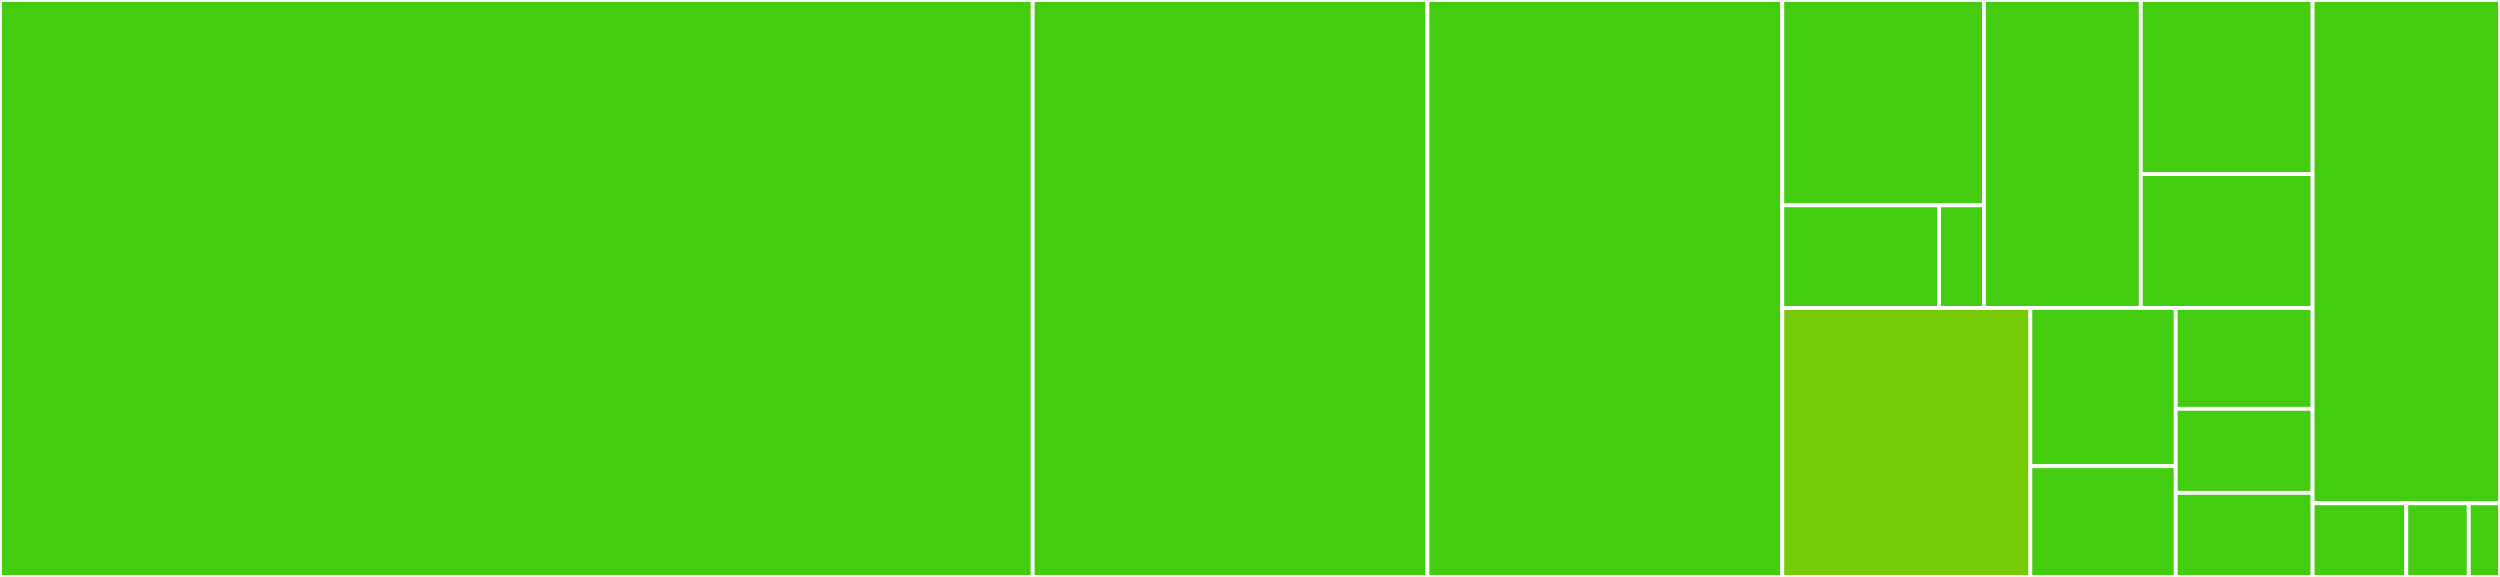 <svg baseProfile="full" width="650" height="150" viewBox="0 0 650 150" version="1.1"
xmlns="http://www.w3.org/2000/svg" xmlns:ev="http://www.w3.org/2001/xml-events"
xmlns:xlink="http://www.w3.org/1999/xlink">

<rect x="0" y="0" width="650" height="150" fill="#333333" stroke="none"/>

<style>rect.s{mask:url(#mask);}</style>
<defs>
  <pattern id="white" width="4" height="4" patternUnits="userSpaceOnUse" patternTransform="rotate(45)">
    <rect width="2" height="2" transform="translate(0,0)" fill="white"></rect>
  </pattern>
  <mask id="mask">
    <rect x="0" y="0" width="100%" height="100%" fill="url(#white)"></rect>
  </mask>
</defs>

<rect x="0" y="0" width="268.501" height="150.0" fill="#4c1" stroke="white" stroke-width="1" class=" tooltipped" data-content="blueveryCore.ts"><title>blueveryCore.ts</title></rect>
<rect x="268.501" y="0" width="102.632" height="150.0" fill="#4c1" stroke="white" stroke-width="1" class=" tooltipped" data-content="bluevery.ts"><title>bluevery.ts</title></rect>
<rect x="371.132" y="0" width="92.265" height="150.0" fill="#4c1" stroke="white" stroke-width="1" class=" tooltipped" data-content="blueveryState.ts"><title>blueveryState.ts</title></rect>
<rect x="463.397" y="0" width="52.433" height="53.383" fill="#4c1" stroke="white" stroke-width="1" class=" tooltipped" data-content="libs/registerListeners/registerDiscoverPeripheralListener.ts"><title>libs/registerListeners/registerDiscoverPeripheralListener.ts</title></rect>
<rect x="463.397" y="53.383" width="40.781" height="26.692" fill="#4c1" stroke="white" stroke-width="1" class=" tooltipped" data-content="libs/registerListeners/registerDisconnectPeripheralListener.ts"><title>libs/registerListeners/registerDisconnectPeripheralListener.ts</title></rect>
<rect x="504.178" y="53.383" width="11.652" height="26.692" fill="#4c1" stroke="white" stroke-width="1" class=" tooltipped" data-content="libs/registerListeners/registerDidUpdateValueForCharacteristicListener.ts"><title>libs/registerListeners/registerDidUpdateValueForCharacteristicListener.ts</title></rect>
<rect x="515.83" y="0" width="40.781" height="80.075" fill="#4c1" stroke="white" stroke-width="1" class=" tooltipped" data-content="libs/checkBluetoothEnabled.ts"><title>libs/checkBluetoothEnabled.ts</title></rect>
<rect x="556.611" y="0" width="44.665" height="45.26" fill="#4c1" stroke="white" stroke-width="1" class=" tooltipped" data-content="libs/checkPermission.ts"><title>libs/checkPermission.ts</title></rect>
<rect x="556.611" y="45.26" width="44.665" height="34.815" fill="#4c1" stroke="white" stroke-width="1" class=" tooltipped" data-content="libs/requestPermission.ts"><title>libs/requestPermission.ts</title></rect>
<rect x="463.397" y="80.075" width="64.492" height="69.925" fill="#74cb06" stroke="white" stroke-width="1" class=" tooltipped" data-content="utils/toBetterPromise.ts"><title>utils/toBetterPromise.ts</title></rect>
<rect x="527.889" y="80.075" width="37.805" height="41.132" fill="#4c1" stroke="white" stroke-width="1" class=" tooltipped" data-content="utils/omoiyarify.ts"><title>utils/omoiyarify.ts</title></rect>
<rect x="527.889" y="121.207" width="37.805" height="28.793" fill="#4c1" stroke="white" stroke-width="1" class=" tooltipped" data-content="utils/toInspectPromiseReturnValue.ts"><title>utils/toInspectPromiseReturnValue.ts</title></rect>
<rect x="565.694" y="80.075" width="35.582" height="26.222" fill="#4c1" stroke="white" stroke-width="1" class=" tooltipped" data-content="utils/debugLog.ts"><title>utils/debugLog.ts</title></rect>
<rect x="565.694" y="106.297" width="35.582" height="21.852" fill="#4c1" stroke="white" stroke-width="1" class=" tooltipped" data-content="utils/toThrowErrorIfRejected.ts"><title>utils/toThrowErrorIfRejected.ts</title></rect>
<rect x="565.694" y="128.148" width="35.582" height="21.852" fill="#4c1" stroke="white" stroke-width="1" class=" tooltipped" data-content="utils/createBlueveryCoreMethodOption.ts"><title>utils/createBlueveryCoreMethodOption.ts</title></rect>
<rect x="601.276" y="0" width="48.724" height="130.851" fill="#4c1" stroke="white" stroke-width="1" class=" tooltipped" data-content="blueveryListeners.ts"><title>blueveryListeners.ts</title></rect>
<rect x="601.276" y="130.851" width="24.362" height="19.149" fill="#4c1" stroke="white" stroke-width="1" class=" tooltipped" data-content="index.ts"><title>index.ts</title></rect>
<rect x="625.638" y="130.851" width="16.241" height="19.149" fill="#4c1" stroke="white" stroke-width="1" class=" tooltipped" data-content="stateProvider/useBlueveryState.ts"><title>stateProvider/useBlueveryState.ts</title></rect>
<rect x="641.879" y="130.851" width="8.121" height="19.149" fill="#4c1" stroke="white" stroke-width="1" class=" tooltipped" data-content="constants.ts"><title>constants.ts</title></rect>
</svg>